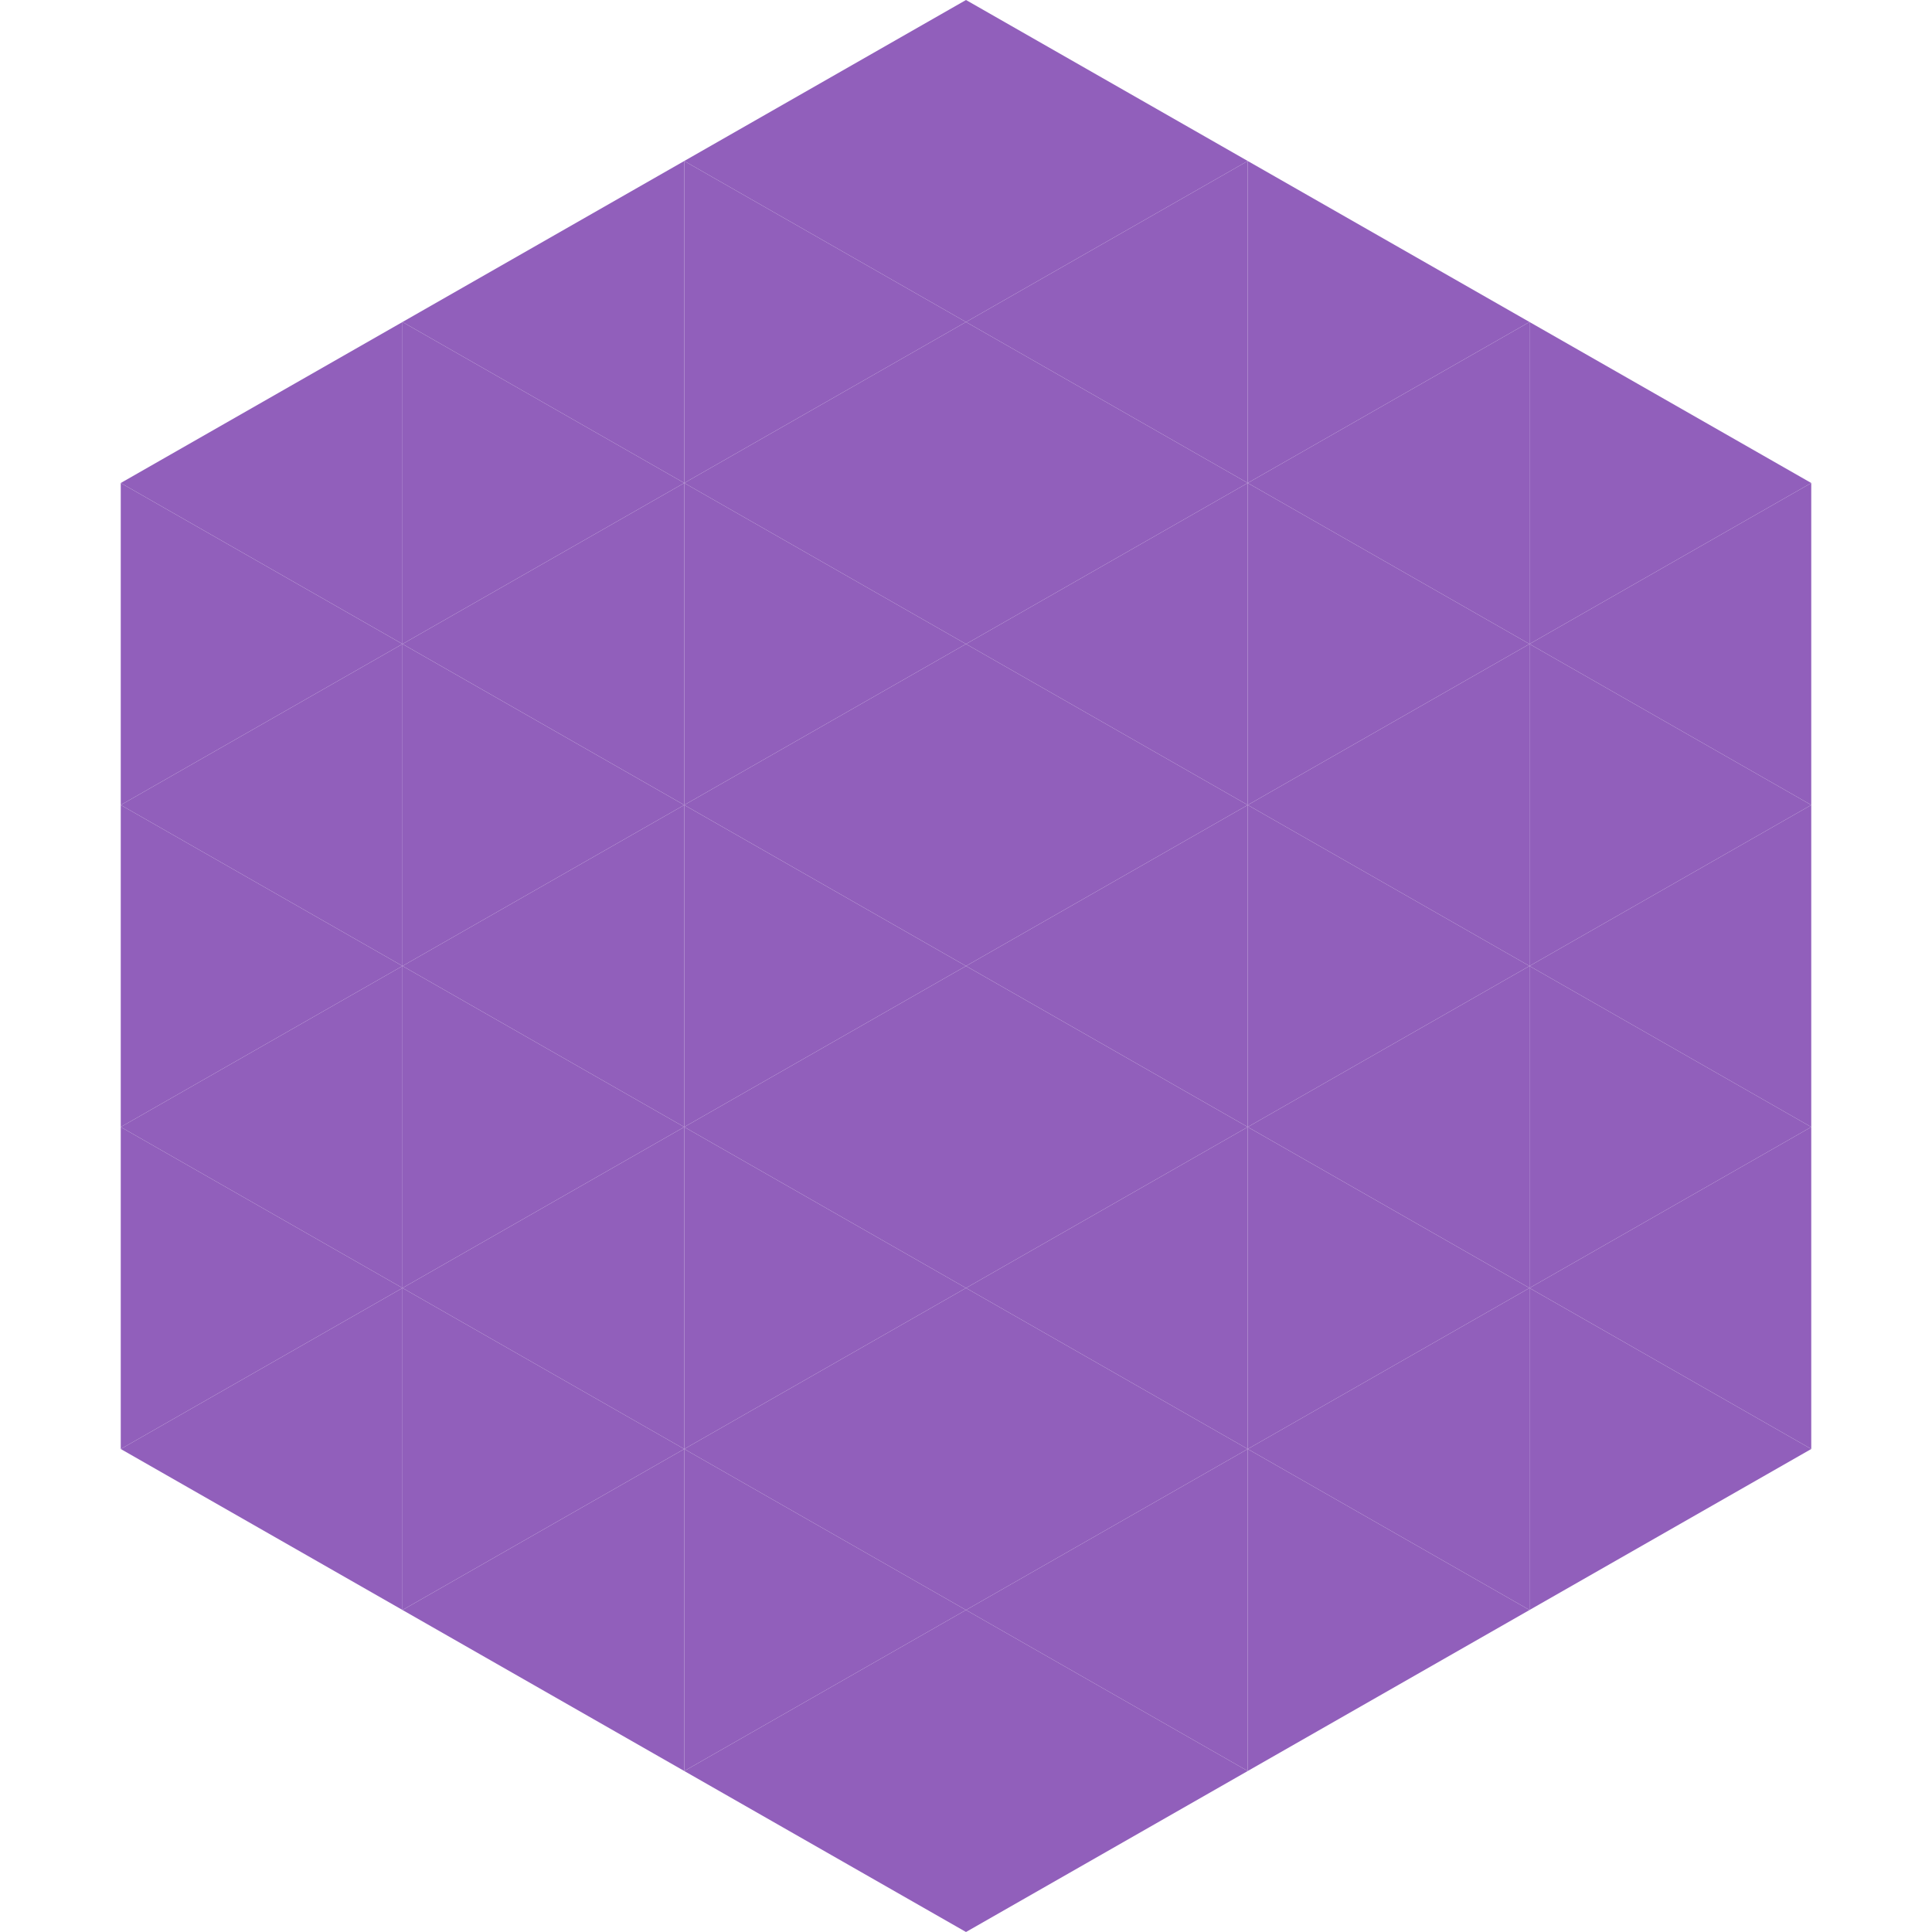 <?xml version="1.0"?>
<!-- Generated by SVGo -->
<svg width="240" height="240"
     xmlns="http://www.w3.org/2000/svg"
     xmlns:xlink="http://www.w3.org/1999/xlink">
<polygon points="50,40 15,60 50,80" style="fill:rgb(145,95,187)" />
<polygon points="190,40 225,60 190,80" style="fill:rgb(145,95,187)" />
<polygon points="15,60 50,80 15,100" style="fill:rgb(145,95,187)" />
<polygon points="225,60 190,80 225,100" style="fill:rgb(145,95,187)" />
<polygon points="50,80 15,100 50,120" style="fill:rgb(145,95,187)" />
<polygon points="190,80 225,100 190,120" style="fill:rgb(145,95,187)" />
<polygon points="15,100 50,120 15,140" style="fill:rgb(145,95,187)" />
<polygon points="225,100 190,120 225,140" style="fill:rgb(145,95,187)" />
<polygon points="50,120 15,140 50,160" style="fill:rgb(145,95,187)" />
<polygon points="190,120 225,140 190,160" style="fill:rgb(145,95,187)" />
<polygon points="15,140 50,160 15,180" style="fill:rgb(145,95,187)" />
<polygon points="225,140 190,160 225,180" style="fill:rgb(145,95,187)" />
<polygon points="50,160 15,180 50,200" style="fill:rgb(145,95,187)" />
<polygon points="190,160 225,180 190,200" style="fill:rgb(145,95,187)" />
<polygon points="15,180 50,200 15,220" style="fill:rgb(255,255,255); fill-opacity:0" />
<polygon points="225,180 190,200 225,220" style="fill:rgb(255,255,255); fill-opacity:0" />
<polygon points="50,0 85,20 50,40" style="fill:rgb(255,255,255); fill-opacity:0" />
<polygon points="190,0 155,20 190,40" style="fill:rgb(255,255,255); fill-opacity:0" />
<polygon points="85,20 50,40 85,60" style="fill:rgb(145,95,187)" />
<polygon points="155,20 190,40 155,60" style="fill:rgb(145,95,187)" />
<polygon points="50,40 85,60 50,80" style="fill:rgb(145,95,187)" />
<polygon points="190,40 155,60 190,80" style="fill:rgb(145,95,187)" />
<polygon points="85,60 50,80 85,100" style="fill:rgb(145,95,187)" />
<polygon points="155,60 190,80 155,100" style="fill:rgb(145,95,187)" />
<polygon points="50,80 85,100 50,120" style="fill:rgb(145,95,187)" />
<polygon points="190,80 155,100 190,120" style="fill:rgb(145,95,187)" />
<polygon points="85,100 50,120 85,140" style="fill:rgb(145,95,187)" />
<polygon points="155,100 190,120 155,140" style="fill:rgb(145,95,187)" />
<polygon points="50,120 85,140 50,160" style="fill:rgb(145,95,187)" />
<polygon points="190,120 155,140 190,160" style="fill:rgb(145,95,187)" />
<polygon points="85,140 50,160 85,180" style="fill:rgb(145,95,187)" />
<polygon points="155,140 190,160 155,180" style="fill:rgb(145,95,187)" />
<polygon points="50,160 85,180 50,200" style="fill:rgb(145,95,187)" />
<polygon points="190,160 155,180 190,200" style="fill:rgb(145,95,187)" />
<polygon points="85,180 50,200 85,220" style="fill:rgb(145,95,187)" />
<polygon points="155,180 190,200 155,220" style="fill:rgb(145,95,187)" />
<polygon points="120,0 85,20 120,40" style="fill:rgb(145,95,187)" />
<polygon points="120,0 155,20 120,40" style="fill:rgb(145,95,187)" />
<polygon points="85,20 120,40 85,60" style="fill:rgb(145,95,187)" />
<polygon points="155,20 120,40 155,60" style="fill:rgb(145,95,187)" />
<polygon points="120,40 85,60 120,80" style="fill:rgb(145,95,187)" />
<polygon points="120,40 155,60 120,80" style="fill:rgb(145,95,187)" />
<polygon points="85,60 120,80 85,100" style="fill:rgb(145,95,187)" />
<polygon points="155,60 120,80 155,100" style="fill:rgb(145,95,187)" />
<polygon points="120,80 85,100 120,120" style="fill:rgb(145,95,187)" />
<polygon points="120,80 155,100 120,120" style="fill:rgb(145,95,187)" />
<polygon points="85,100 120,120 85,140" style="fill:rgb(145,95,187)" />
<polygon points="155,100 120,120 155,140" style="fill:rgb(145,95,187)" />
<polygon points="120,120 85,140 120,160" style="fill:rgb(145,95,187)" />
<polygon points="120,120 155,140 120,160" style="fill:rgb(145,95,187)" />
<polygon points="85,140 120,160 85,180" style="fill:rgb(145,95,187)" />
<polygon points="155,140 120,160 155,180" style="fill:rgb(145,95,187)" />
<polygon points="120,160 85,180 120,200" style="fill:rgb(145,95,187)" />
<polygon points="120,160 155,180 120,200" style="fill:rgb(145,95,187)" />
<polygon points="85,180 120,200 85,220" style="fill:rgb(145,95,187)" />
<polygon points="155,180 120,200 155,220" style="fill:rgb(145,95,187)" />
<polygon points="120,200 85,220 120,240" style="fill:rgb(145,95,187)" />
<polygon points="120,200 155,220 120,240" style="fill:rgb(145,95,187)" />
<polygon points="85,220 120,240 85,260" style="fill:rgb(255,255,255); fill-opacity:0" />
<polygon points="155,220 120,240 155,260" style="fill:rgb(255,255,255); fill-opacity:0" />
</svg>
